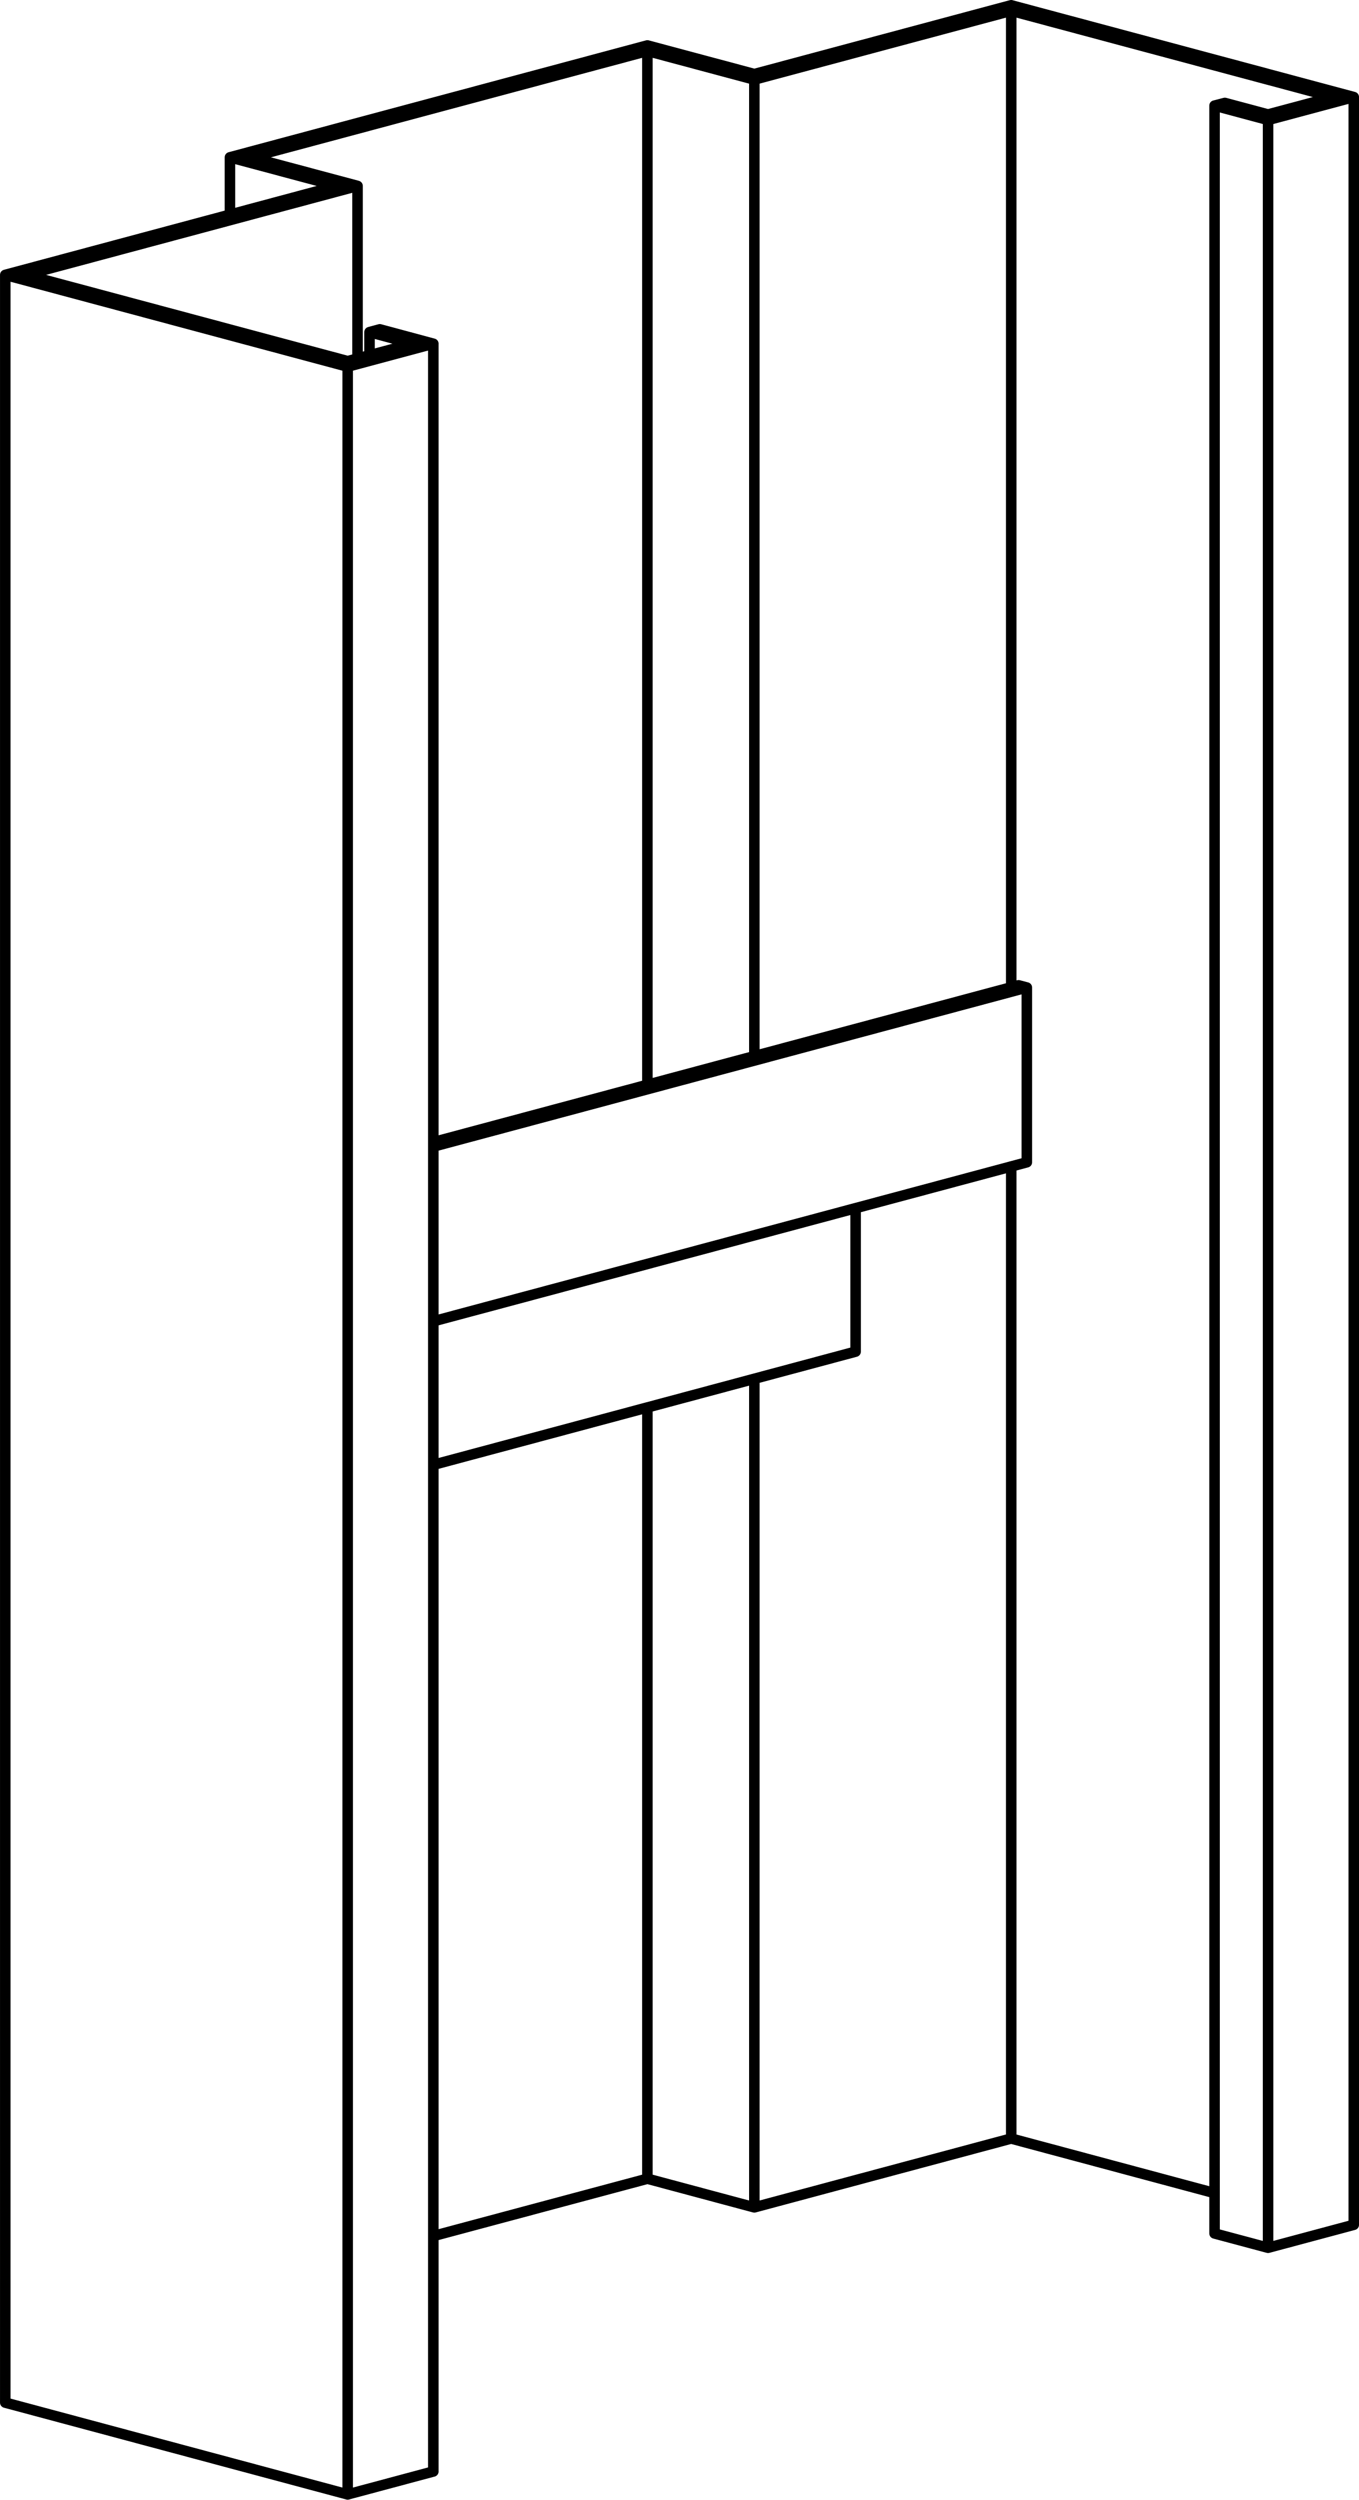 <?xml version="1.0" encoding="utf-8"?>
<!-- Generator: Adobe Illustrator 16.0.0, SVG Export Plug-In . SVG Version: 6.00 Build 0)  -->
<!DOCTYPE svg PUBLIC "-//W3C//DTD SVG 1.1//EN" "http://www.w3.org/Graphics/SVG/1.1/DTD/svg11.dtd">
<svg version="1.1" id="Layer_1" xmlns="http://www.w3.org/2000/svg" xmlns:xlink="http://www.w3.org/1999/xlink" x="0px" y="0px"
	 width="42.996px" height="79.07px" viewBox="0 0 42.996 79.07" enable-background="new 0 0 42.996 79.07" xml:space="preserve">
<g>
	<defs>
		<rect id="SVGID_1_" width="42.996" height="79.07"/>
	</defs>
	<clipPath id="SVGID_2_">
		<use xlink:href="#SVGID_1_"  overflow="visible"/>
	</clipPath>
	
		<path clip-path="url(#SVGID_2_)" fill="none" stroke="#000000" stroke-width="0.333" stroke-linecap="round" stroke-linejoin="round" d="
		M13.709,46.335l13.361-3.581 M20.482,44.521v24.394 M23.866,43.613v26.209 M31.993,36.896v30.749 M13.709,36.128l18.517-4.961
		l0.261,0.069 M32.487,31.236l-18.778,5.033 M27.07,42.754v-4.538 M13.709,41.795l18.778-5.03 M32.487,36.765v-5.528 M11.691,10.505
		v0.733 M11.312,5.881v5.459 M7.275,4.976v1.813 M20.482,1.612v32.701 M23.866,2.518v30.889 M13.709,10.872v67.305 M11,11.598
		v67.305 M38.426,3.341v67.306 M40.119,3.795V71.1 M42.83,3.07v67.304 M31.993,0.341v30.889 M0.167,8.695v67.303 M40.119,3.621
		l-1.366-0.365 M40.119,3.795l-1.693-0.455 M38.426,3.341l0.327-0.085 M42.18,3.07l-2.061,0.551 M42.83,3.07l-2.711,0.726
		 M20.482,1.612l3.384,0.906 M20.482,1.437l3.384,0.906 M23.866,2.518l8.127-2.177 M23.866,2.343l8.127-2.177 M31.993,0.341
		L42.18,3.07 M31.993,0.167L42.83,3.07 M11.312,5.881L7.928,4.976 M10.661,5.881L7.275,4.976 M0.815,8.695l10.496-2.813
		 M0.167,8.695l10.495-2.813 M11.691,10.505l0.325-0.088 M11,11.598l2.71-0.726l-1.693-0.455 M11,11.423l2.06-0.551l-1.368-0.367
		 M11,11.423L0.815,8.695 M11,11.598L0.167,8.695 M7.928,4.976l12.555-3.364 M7.275,4.976l13.208-3.539 M31.993,67.645l6.433,1.725
		 M20.482,68.915l3.384,0.907 M23.866,69.822l8.127-2.178 M13.709,70.729l6.773-1.813 M11,78.902l2.71-0.726 M42.83,70.374
		L40.119,71.1l-1.693-0.453 M11,78.902L0.167,75.998"/>
</g>
</svg>
